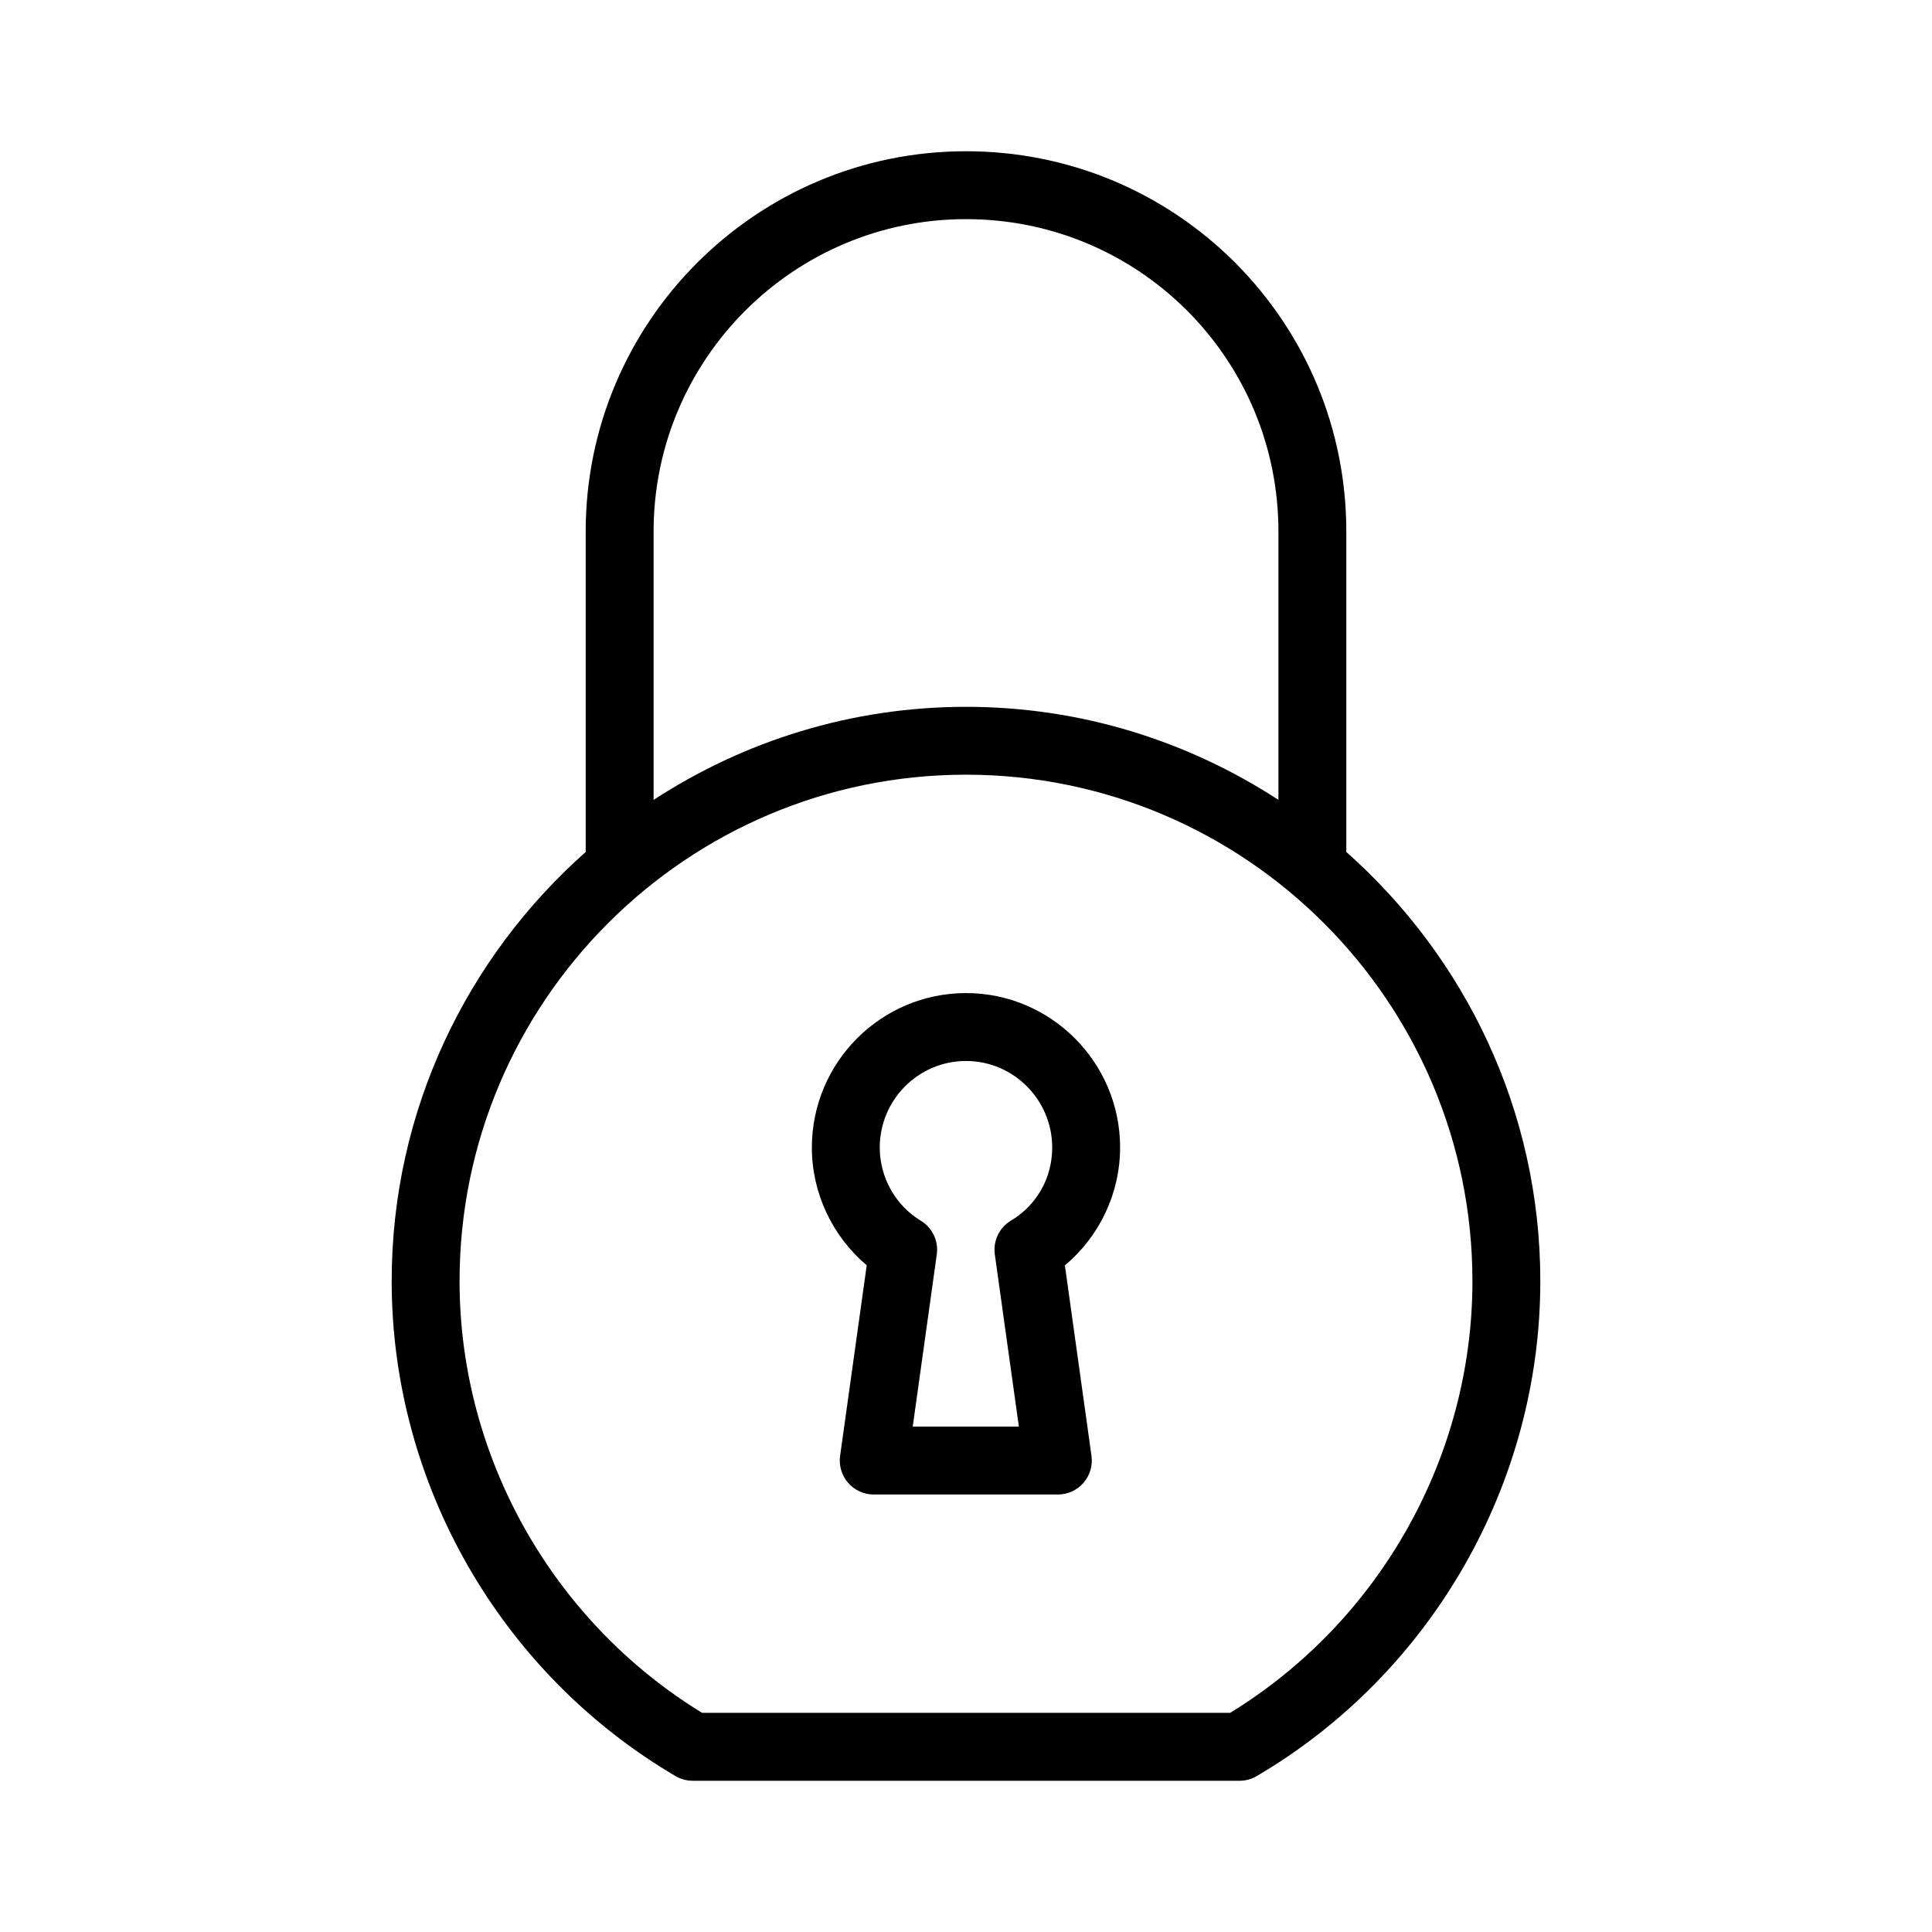 <?xml version="1.0" encoding="UTF-8"?>
<!-- Uploaded to: ICON Repo, www.svgrepo.com, Generator: ICON Repo Mixer Tools -->
<svg fill="#000000" width="800px" height="800px" version="1.1" viewBox="144 144 512 512" xmlns="http://www.w3.org/2000/svg">
 <g>
  <path d="m471.28 213.55c-19.105-19.004-44.422-29.469-71.277-29.469-55.574 0-100.79 45.211-100.79 100.78v84.918c-31.453 27.902-51.414 68.488-51.414 113.74 0 53.625 28.82 103.88 75.215 131.16 1.383 0.812 2.953 1.242 4.559 1.242h144.92c1.602 0 3.176-0.43 4.559-1.242 46.355-27.254 75.148-77.512 75.148-131.16 0-45.25-19.961-85.836-51.414-113.74v-84.918c0-26.863-10.469-52.176-29.508-71.312zm-154.07 71.312c0-45.652 37.141-82.789 82.793-82.789 22.07 0 42.879 8.605 58.559 24.203 15.629 15.703 24.234 36.508 24.234 58.582v71.117c-23.859-15.539-52.262-24.66-82.793-24.66s-58.938 9.125-82.793 24.664zm217 198.65c0 46.496-24.539 90.105-64.207 114.41h-139.94c-39.707-24.324-64.273-67.938-64.273-114.41 0-74.004 60.203-134.21 134.21-134.21s134.21 60.203 134.21 134.21z"/>
  <path d="m440.84 448.11c0-22.57-18.324-40.934-40.844-40.934-22.523 0-40.844 18.363-40.844 40.934 0 12.09 5.453 23.562 14.539 31.195l-7.055 50.512c-0.359 2.578 0.414 5.184 2.121 7.148s4.184 3.094 6.785 3.094h48.809c2.606 0 5.078-1.129 6.785-3.094s2.481-4.57 2.121-7.148l-7.051-50.488c9.145-7.617 14.633-19.098 14.633-31.219zm-28.91 19.355c-3.102 1.855-4.793 5.387-4.293 8.965l6.375 45.633h-28.129l6.375-45.633c0.5-3.562-1.176-7.082-4.258-8.945-6.699-4.047-10.859-11.469-10.859-19.375 0-12.648 10.254-22.941 22.852-22.941s22.852 10.293 22.852 22.941c0.004 8.035-4.078 15.27-10.914 19.355z"/>
 </g>
</svg>